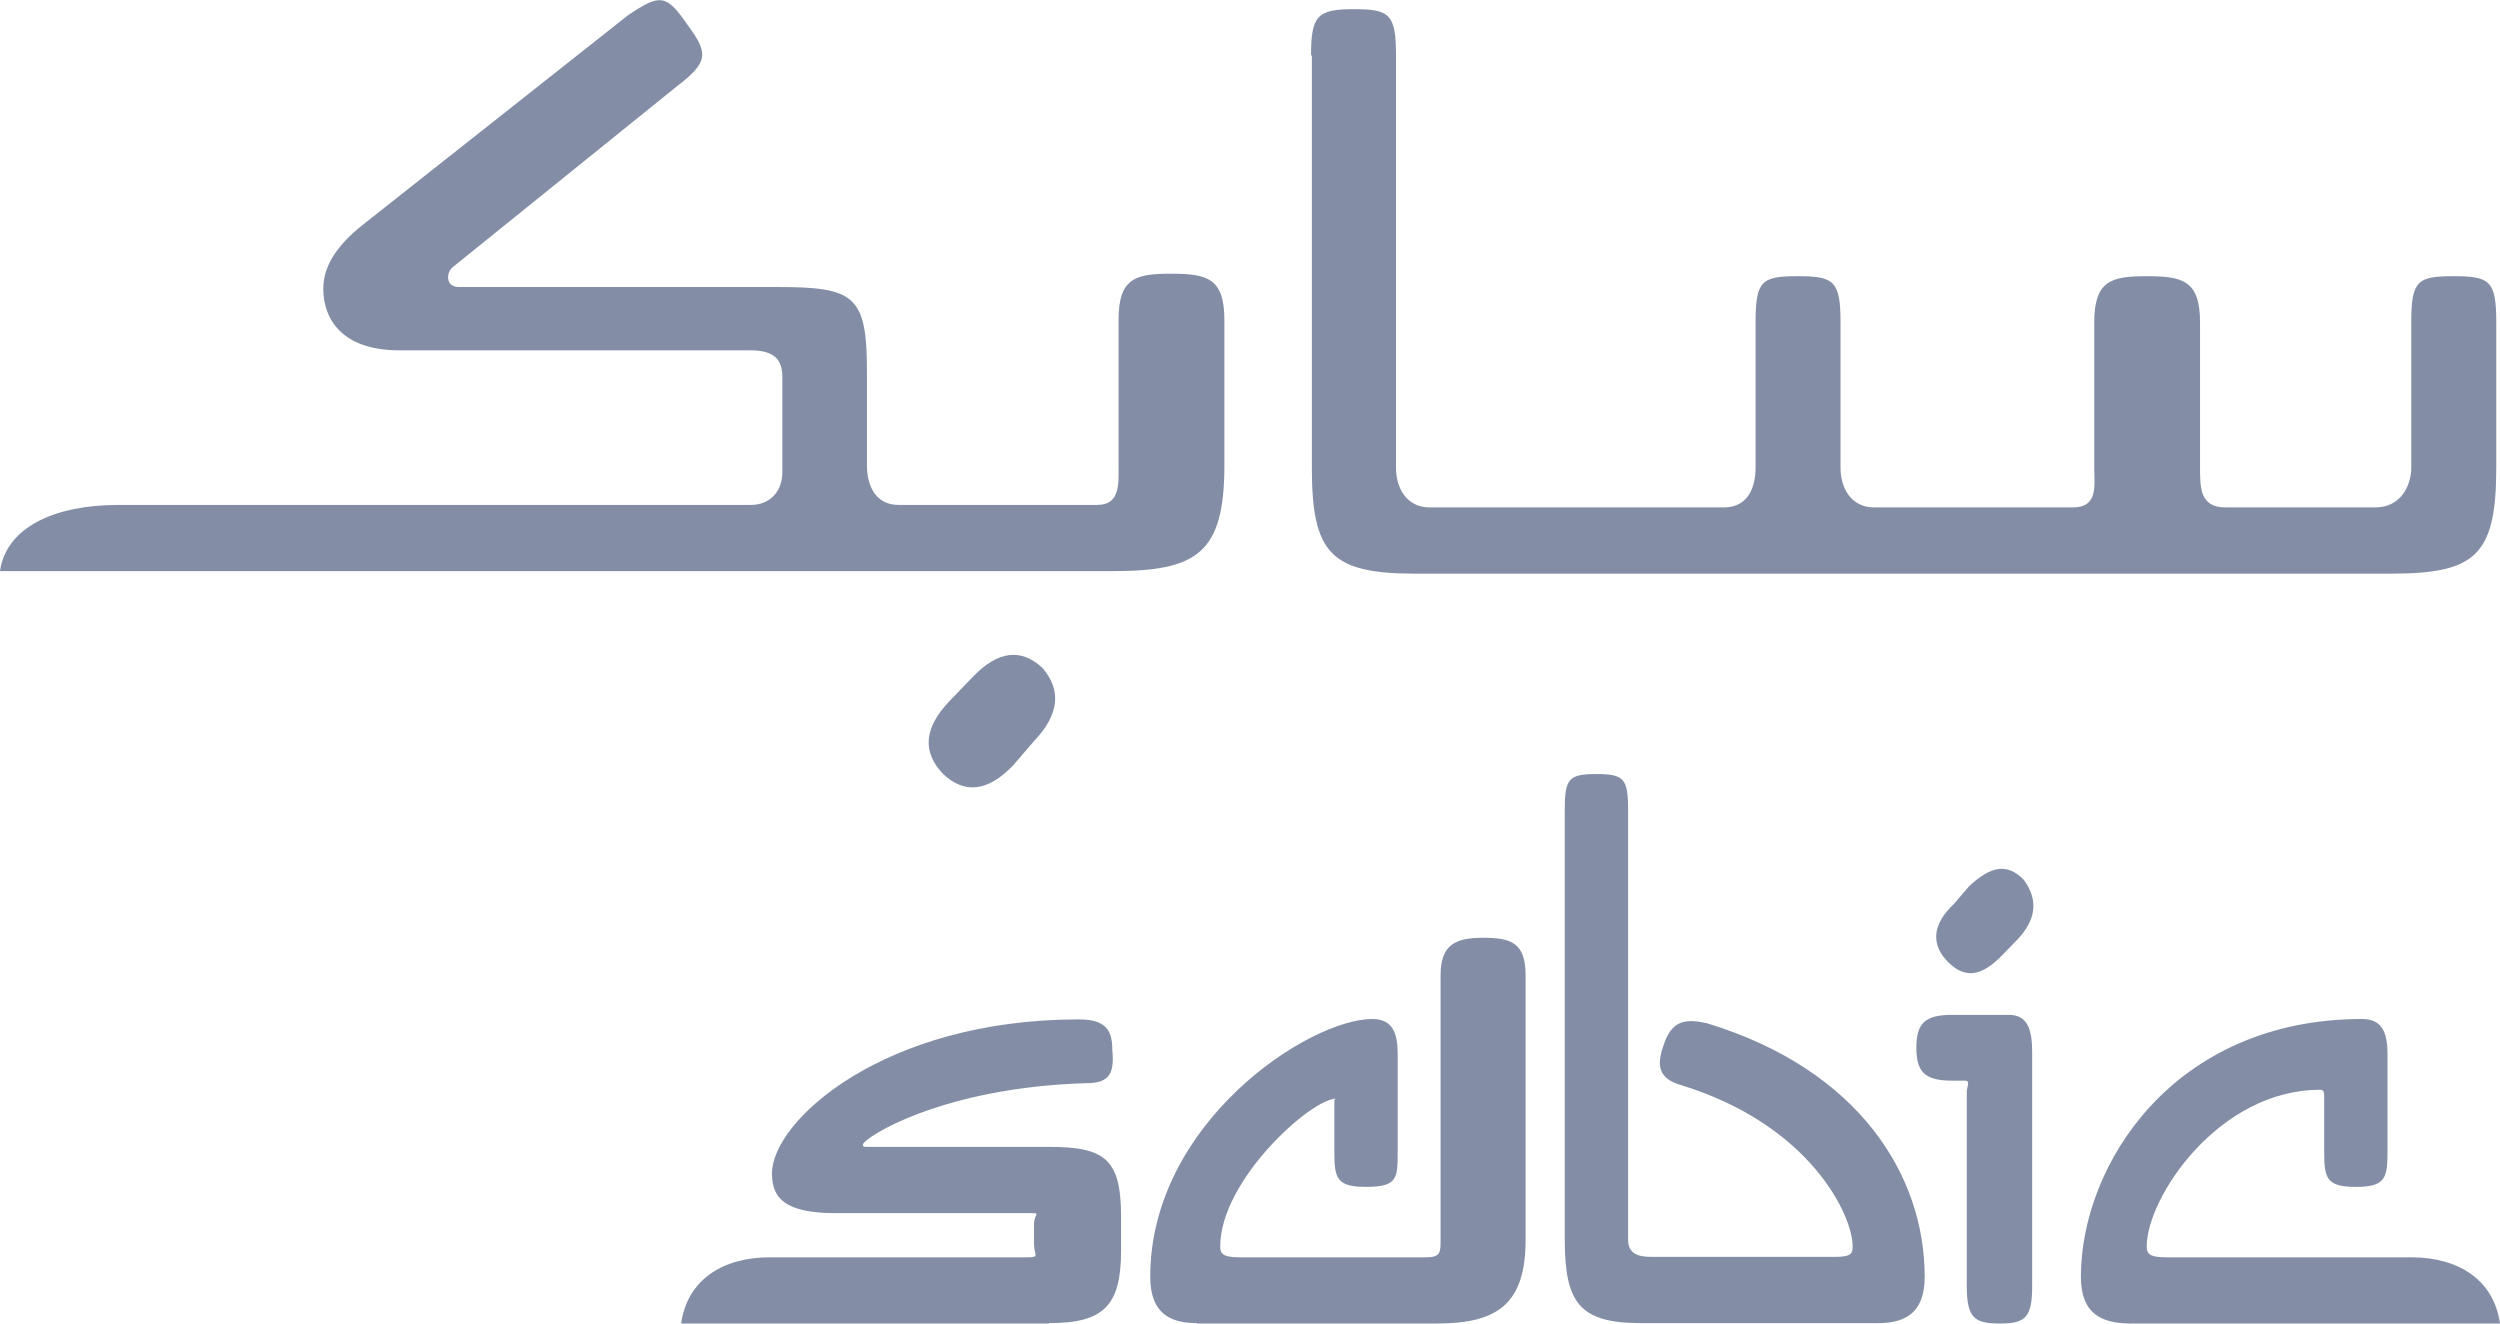 <?xml version="1.0" encoding="UTF-8"?>
<!DOCTYPE svg PUBLIC "-//W3C//DTD SVG 1.1//EN" "http://www.w3.org/Graphics/SVG/1.1/DTD/svg11.dtd">
<!-- Creator: CorelDRAW 2019 (64-Bit) -->
<svg xmlns="http://www.w3.org/2000/svg" xml:space="preserve" width="2036px" height="1078px" version="1.1" style="shape-rendering:geometricPrecision; text-rendering:geometricPrecision; image-rendering:optimizeQuality; fill-rule:evenodd; clip-rule:evenodd"
viewBox="0 0 582.25 308.21"
 xmlns:xlink="http://www.w3.org/1999/xlink"
 xmlns:xodm="http://www.corel.com/coreldraw/odm/2003">
 <defs>
  <style type="text/css">
   <![CDATA[
    .fil0 {fill:#838EA6;fill-rule:nonzero}
   ]]>
  </style>
 </defs>
 <g id="Слой_x0020_1">
  <g id="_2794041586144">
   <g id="XMLID_47_">
    <g>
     <path id="XMLID_156_" class="fil0" d="M305.34 12.87c0,-9.22 1.45,-10.77 9.9,-10.77 8.34,0 9.89,1.06 9.89,10.77l0 96.05c0,4.66 2.43,9.22 7.86,9.22l68.5 0c5.92,0 7.38,-5.14 7.38,-9.22l0 -33.86c0,-9.8 1.45,-10.77 9.89,-10.77 8.35,0 9.9,1.07 9.9,10.77l0 33.86c0,4.66 2.42,9.22 7.86,9.22l46.28 0c5.92,0 4.95,-5.14 4.95,-9.22l0 -33.86c0,-9.8 3.98,-10.77 12.32,-10.77 8.34,0 12.32,1.07 12.32,10.77l0 33.86c0,4.66 0,9.22 5.92,9.22l34.93 0c5.92,0 8.34,-5.14 8.34,-9.22l0 -33.86c0,-9.8 1.46,-10.77 9.9,-10.77 8.44,0 9.9,1.07 9.9,10.77l0 33.86c0,20.57 -4.95,24.65 -24.65,24.65l-227.04 0c-19.69,0 -24.16,-4.66 -24.16,-24.65l0 -96.05 -0.19 0zm-145.25 -7.18c4.95,6.69 4.95,8.73 -2.42,14.36l-52.2 42.11c-1.46,1.06 -1.94,4.65 1.45,4.65l74.32 0c17.76,0 20.67,2.04 20.67,19.51l0 22.02c0,4.66 1.94,9.22 7.37,9.22l46.29 0c5.43,0 4.94,-5.15 4.94,-9.22l0 -33.86c0,-9.8 3.98,-10.77 12.33,-10.77 8.34,0 12.32,1.07 12.32,10.77l0 33.86c0,20.57 -6.41,24.64 -26.1,24.64l-259.06 0c1.46,-10.28 12.81,-15.42 27.56,-15.42l147.28 0c4.46,0 7.37,-3.11 7.37,-7.67l0 -22.12c0,-4.07 -1.94,-6.21 -7.37,-6.21l-81.79 0c-13.78,0 -17.76,-7.66 -17.76,-14.36 0,-6.21 4.46,-11.25 9.9,-15.43l61.03 -48.22c7.47,-5.04 8.92,-5.04 13.87,2.14l0 0zm80.73 166.88l-4.85 5.63c-5.92,6.21 -11.36,6.69 -16.3,2.04 -4.95,-5.15 -4.47,-10.77 1.45,-16.98l5.43 -5.63c5.92,-6.21 11.36,-6.7 16.3,-2.04 4.37,5.14 3.89,10.77 -2.03,16.98z"/>
    </g>
    <g>
     <path id="XMLID_49_" class="fil0" d="M244.31 308.12c12.81,0 16.79,-4.08 16.79,-16.98l0 -7.67c0,-13.39 -3.5,-16.4 -16.79,-16.4l-42.4 0c-0.49,0 -0.97,0 -0.97,-0.48 0,-1.55 18.24,-13.39 52.2,-14.36 5.43,0 6.4,-2.52 5.92,-7.67 0,-4.65 -1.46,-7.18 -7.86,-7.18 -45.31,0 -71.41,23.58 -71.41,35.9 0,5.63 2.91,9.22 14.75,9.22l44.82 0c3.49,0 1.46,0 1.46,2.52l0 4.66c0,2.52 1.45,3.11 -1.46,3.11l-60.06 0c-10.86,0 -19.21,5.14 -20.66,15.42l85.67 0 0 -0.09zm225.58 -89.37l-3.49 3.59c-4.95,5.15 -8.83,5.63 -12.81,1.56 -3.97,-4.08 -3.49,-8.74 1.46,-13.39l3.49 -4.08c4.95,-4.65 8.83,-5.63 12.81,-1.55 3.4,4.66 2.91,9.22 -1.46,13.87l0 0zm-191.14 89.37c-5.91,0 -10.86,-2.04 -10.86,-10.77 0,-35.9 36.96,-60.06 51.71,-60.06 4.95,0 5.92,3.59 5.92,8.24l0 22.61c0,6.21 0,8.25 -7.37,8.25 -6.89,0 -7.38,-2.04 -7.38,-8.25l0 -11.84c0,-0.48 0.49,-0.48 0.49,-0.48 -5.92,0 -27.07,19.02 -27.07,34.44 0,1.55 0.48,2.53 4.46,2.53l43.37 0c3.49,0 3.49,-1.07 3.49,-4.08l0 -61.61c0,-7.18 3.5,-8.73 9.9,-8.73 6.4,0 9.9,1.06 9.9,8.73l0 61.61c0,14.85 -6.41,19.5 -20.67,19.5l-55.89 0 0 -0.09zm103.43 0c-14.26,0 -17.75,-4.66 -17.75,-19.51l0 -100.13c0,-7.18 0.97,-8.24 7.37,-8.24 6.41,0 7.38,1.06 7.38,8.24l0 100.13c0,3.11 1.94,4.08 5.43,4.08l42.88 0c3.98,0 3.98,-1.07 3.98,-2.52 0,-7.18 -9.89,-28.24 -39.88,-37.46 -5.43,-1.55 -5.91,-4.65 -3.97,-9.8 1.94,-5.62 5.43,-5.62 9.89,-4.65 35.42,10.77 50.75,35.41 50.75,59.09 0,8.73 -4.95,10.77 -10.87,10.77l-55.21 0 0 0zm75.88 -10.29l0 -43.66c0,-1.07 0.97,-2.52 -0.49,-2.52l-2.91 0c-6.4,0 -8.34,-2.04 -8.34,-7.67 0,-5.63 1.94,-7.66 8.34,-7.66l13.2 0c4.46,0 5.43,3.59 5.43,8.73l0 54.43c0,7.18 -1.46,8.73 -7.37,8.73 -5.92,0 -7.86,-1.06 -7.86,-8.73l0 -1.65zm26.58 -0.48c0,-26.2 21.64,-60.06 65.49,-60.06 4.95,0 5.92,3.59 5.92,8.24l0 22.61c0,6.21 -0.48,8.25 -7.37,8.25 -6.89,0 -7.38,-2.04 -7.38,-8.25l0 -11.84c0,-2.03 0,-2.52 -0.97,-2.52 -23.67,0 -40.36,25.13 -40.36,36.48 0,1.56 0.49,2.53 4.47,2.53l57.14 0c10.87,0 19.21,5.14 20.67,15.42l-86.26 0c-6.4,-0.09 -11.35,-2.13 -11.35,-10.86z"/>
    </g>
   </g>
  </g>
 </g>
</svg>

